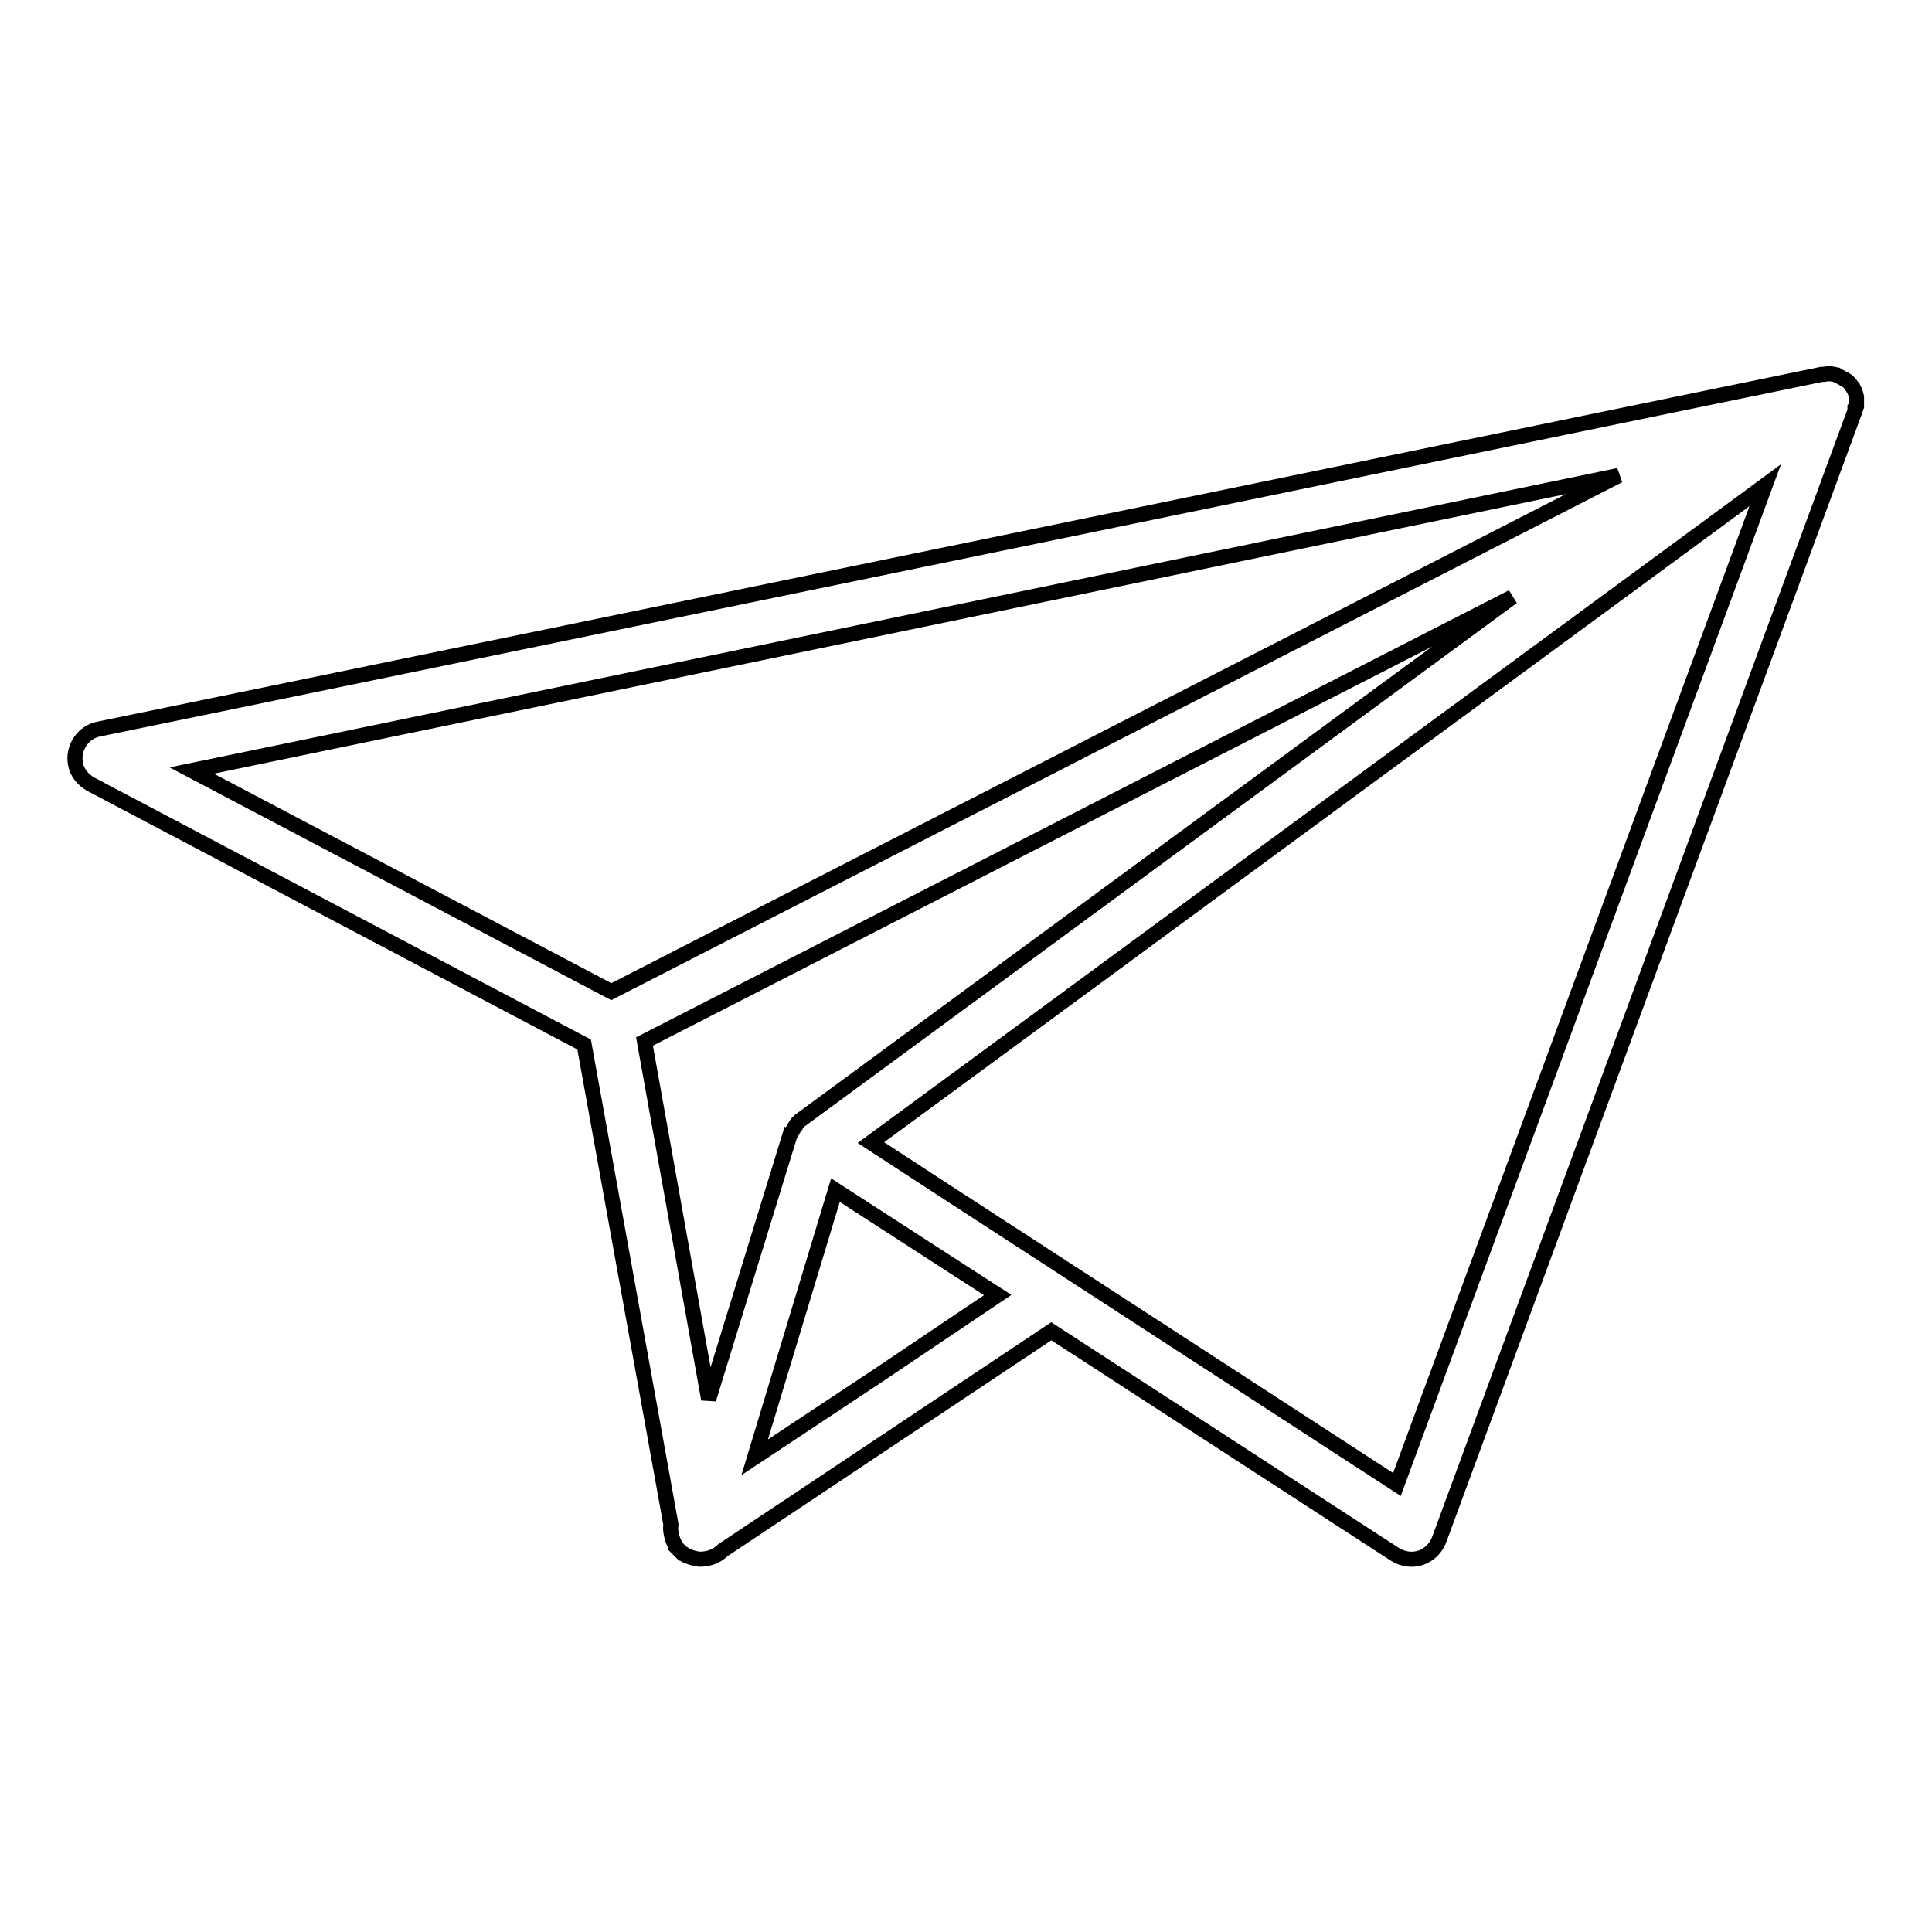 <?xml version="1.0" encoding="utf-8"?>
<!-- Svg Vector Icons : http://www.onlinewebfonts.com/icon -->
<!DOCTYPE svg PUBLIC "-//W3C//DTD SVG 1.1//EN" "http://www.w3.org/Graphics/SVG/1.1/DTD/svg11.dtd">
<svg version="1.1" xmlns="http://www.w3.org/2000/svg" xmlns:xlink="http://www.w3.org/1999/xlink" x="0px" y="0px" viewBox="0 0 256 256" enable-background="new 0 0 256 256" xml:space="preserve">
<g> <path stroke-width="2" fill-opacity="0" stroke="#000000"  d="M245.9,54c0-0.1,0-0.2,0.1-0.3c0-0.3,0-0.6,0-0.9c0-0.1,0-0.1,0-0.2c-0.1-0.4-0.2-0.8-0.4-1.1 c0-0.1-0.1-0.1-0.1-0.2c0,0,0,0,0,0c0,0,0,0,0,0l-0.1-0.1c-0.2-0.3-0.5-0.7-0.9-0.9c-0.1-0.1-0.2-0.1-0.2-0.1 c-0.3-0.2-0.6-0.3-0.9-0.5c-0.1,0-0.3-0.1-0.4-0.1c-0.4-0.1-0.9-0.1-1.3,0c-0.1,0-0.2,0-0.3,0L13.1,96.6c-2.1,0.4-3.5,2.5-3.1,4.6 c0.2,1.2,1,2.1,2,2.7l65.4,34.5L88.9,202c0,0,0,0.1,0,0.1c-0.1,0.5,0,0.9,0.1,1.4c0.1,0.4,0.2,0.7,0.4,1.1c0,0.1,0,0.1,0.1,0.2 c0,0,0,0,0,0.1c0.1,0.1,0.1,0.1,0.2,0.2c0.2,0.2,0.4,0.4,0.6,0.6c0,0,0.1,0.1,0.1,0.1c0.1,0,0.1,0.1,0.2,0.1 c0.2,0.2,0.5,0.3,0.8,0.4c0.1,0,0.2,0.1,0.3,0.1c0.4,0.1,0.7,0.2,1.1,0.2h0l0,0c1.1,0,2.2-0.4,3-1.2l43.5-29l45.6,29.6 c1,0.6,2.2,0.8,3.4,0.4c1.1-0.4,2-1.3,2.4-2.4l55-149.3c0.1-0.1,0.1-0.3,0.1-0.4c0-0.1,0-0.1,0-0.2L245.9,54L245.9,54z M200.4,79.1 l-94.3,69.3c-0.2,0.1-0.3,0.3-0.4,0.4c-0.1,0-0.1,0.1-0.1,0.1c-0.1,0.1-0.2,0.2-0.2,0.3c-0.1,0.1-0.1,0.2-0.2,0.3 c-0.1,0.2-0.3,0.5-0.4,0.7c0,0.1-0.1,0.1-0.1,0.1c0,0,0,0,0,0l-10.8,35.1L85.4,138L200.4,79.1L200.4,79.1z M100,193.1l10.7-35.4 l16.7,10.8l4.8,3.1L116,182.5L100,193.1L100,193.1z M214.5,63L81,131.4l-55.6-29.3L214.5,63L214.5,63z M185.1,196.7l-60.5-39.3 l-9.2-6l118.5-87.1L185.1,196.7L185.1,196.7z"/></g>
</svg>